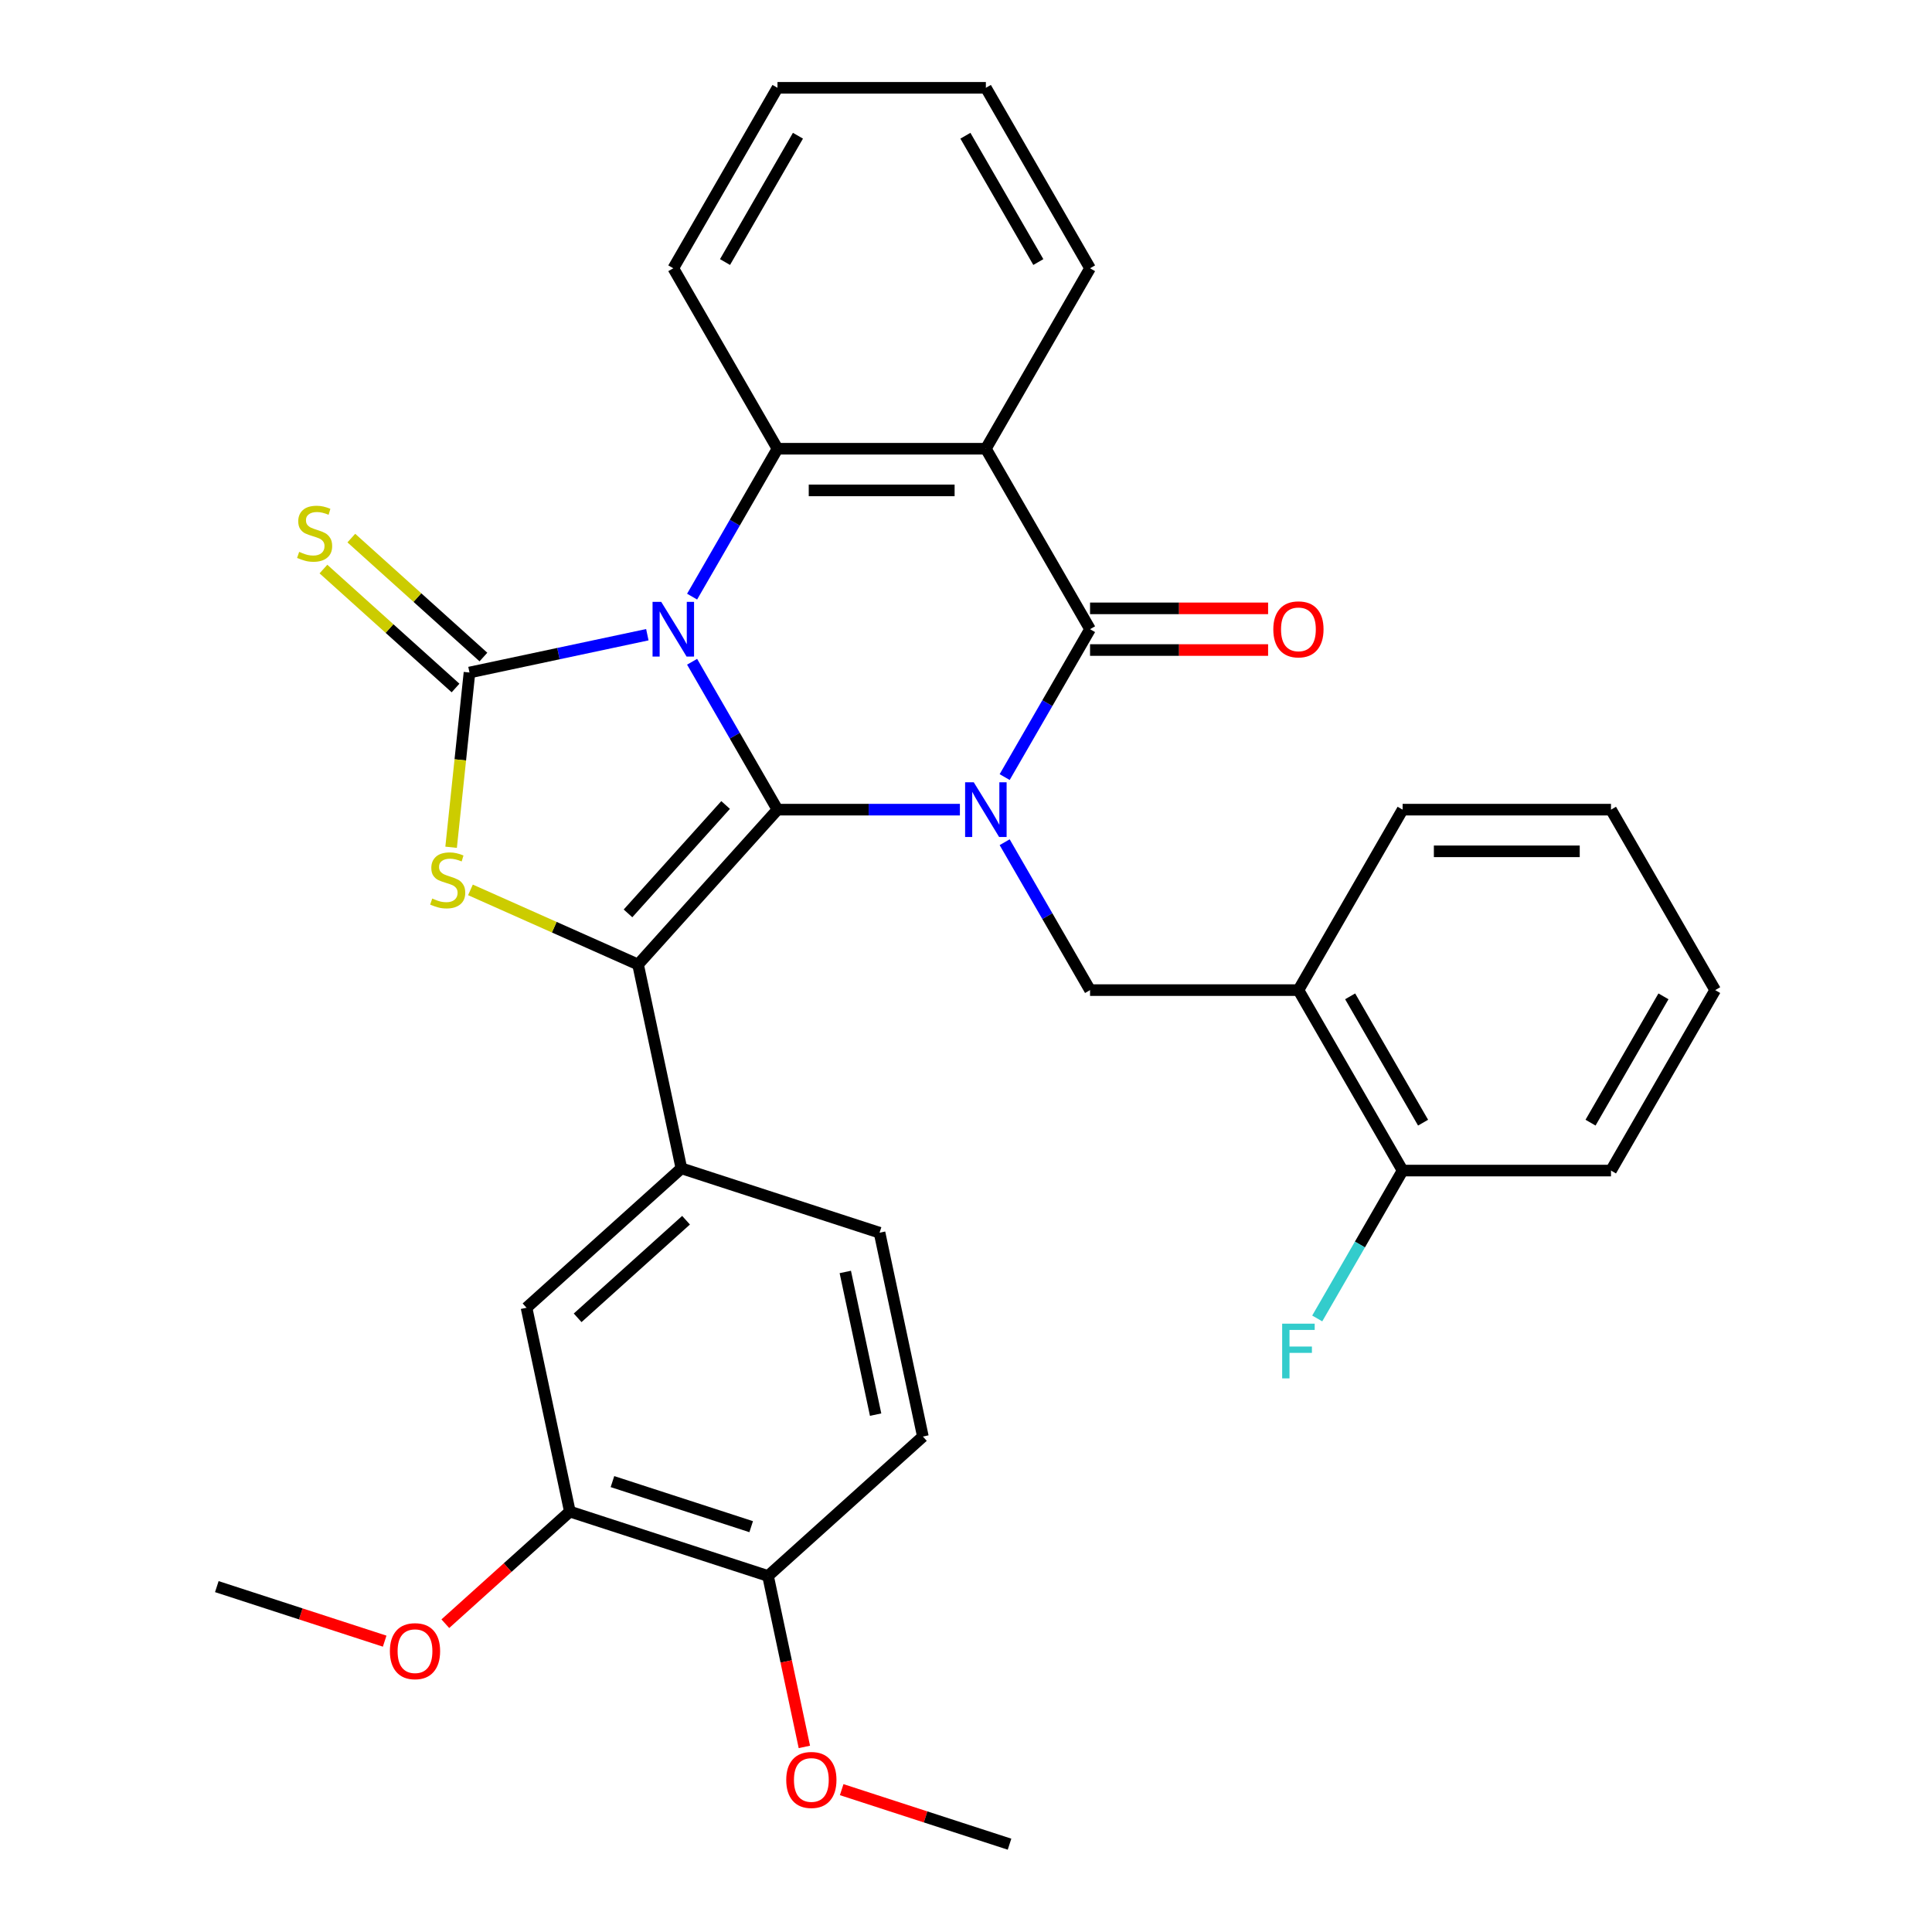 <?xml version='1.0' encoding='iso-8859-1'?>
<svg version='1.1' baseProfile='full'
              xmlns='http://www.w3.org/2000/svg'
                      xmlns:rdkit='http://www.rdkit.org/xml'
                      xmlns:xlink='http://www.w3.org/1999/xlink'
                  xml:space='preserve'
width='1000px' height='1000px' viewBox='0 0 1000 1000'>
<!-- END OF HEADER -->
<rect style='opacity:1.0;fill:#FFFFFF;stroke:none' width='1000' height='1000' x='0' y='0'> </rect>
<path class='bond-0' d='M 358.232,342.525 L 380.329,380.8' style='fill:none;fill-rule:evenodd;stroke:#0000FF;stroke-width:6px;stroke-linecap:butt;stroke-linejoin:miter;stroke-opacity:1' />
<path class='bond-0' d='M 380.329,380.8 L 402.427,419.074' style='fill:none;fill-rule:evenodd;stroke:#000000;stroke-width:6px;stroke-linecap:butt;stroke-linejoin:miter;stroke-opacity:1' />
<path class='bond-2' d='M 335.063,328.525 L 289.032,338.309' style='fill:none;fill-rule:evenodd;stroke:#0000FF;stroke-width:6px;stroke-linecap:butt;stroke-linejoin:miter;stroke-opacity:1' />
<path class='bond-2' d='M 289.032,338.309 L 243.002,348.093' style='fill:none;fill-rule:evenodd;stroke:#000000;stroke-width:6px;stroke-linecap:butt;stroke-linejoin:miter;stroke-opacity:1' />
<path class='bond-6' d='M 358.232,308.813 L 380.329,270.538' style='fill:none;fill-rule:evenodd;stroke:#0000FF;stroke-width:6px;stroke-linecap:butt;stroke-linejoin:miter;stroke-opacity:1' />
<path class='bond-6' d='M 380.329,270.538 L 402.427,232.264' style='fill:none;fill-rule:evenodd;stroke:#000000;stroke-width:6px;stroke-linecap:butt;stroke-linejoin:miter;stroke-opacity:1' />
<path class='bond-1' d='M 402.427,419.074 L 449.636,419.074' style='fill:none;fill-rule:evenodd;stroke:#000000;stroke-width:6px;stroke-linecap:butt;stroke-linejoin:miter;stroke-opacity:1' />
<path class='bond-1' d='M 449.636,419.074 L 496.845,419.074' style='fill:none;fill-rule:evenodd;stroke:#0000FF;stroke-width:6px;stroke-linecap:butt;stroke-linejoin:miter;stroke-opacity:1' />
<path class='bond-3' d='M 402.427,419.074 L 330.258,499.226' style='fill:none;fill-rule:evenodd;stroke:#000000;stroke-width:6px;stroke-linecap:butt;stroke-linejoin:miter;stroke-opacity:1' />
<path class='bond-3' d='M 375.571,416.663 L 325.053,472.769' style='fill:none;fill-rule:evenodd;stroke:#000000;stroke-width:6px;stroke-linecap:butt;stroke-linejoin:miter;stroke-opacity:1' />
<path class='bond-8' d='M 520.013,435.93 L 542.111,474.205' style='fill:none;fill-rule:evenodd;stroke:#0000FF;stroke-width:6px;stroke-linecap:butt;stroke-linejoin:miter;stroke-opacity:1' />
<path class='bond-8' d='M 542.111,474.205 L 564.209,512.479' style='fill:none;fill-rule:evenodd;stroke:#000000;stroke-width:6px;stroke-linecap:butt;stroke-linejoin:miter;stroke-opacity:1' />
<path class='bond-33' d='M 520.013,402.218 L 542.111,363.943' style='fill:none;fill-rule:evenodd;stroke:#0000FF;stroke-width:6px;stroke-linecap:butt;stroke-linejoin:miter;stroke-opacity:1' />
<path class='bond-33' d='M 542.111,363.943 L 564.209,325.669' style='fill:none;fill-rule:evenodd;stroke:#000000;stroke-width:6px;stroke-linecap:butt;stroke-linejoin:miter;stroke-opacity:1' />
<path class='bond-5' d='M 243.002,348.093 L 238.249,393.317' style='fill:none;fill-rule:evenodd;stroke:#000000;stroke-width:6px;stroke-linecap:butt;stroke-linejoin:miter;stroke-opacity:1' />
<path class='bond-5' d='M 238.249,393.317 L 233.495,438.541' style='fill:none;fill-rule:evenodd;stroke:#CCCC00;stroke-width:6px;stroke-linecap:butt;stroke-linejoin:miter;stroke-opacity:1' />
<path class='bond-11' d='M 250.219,340.078 L 216.031,309.295' style='fill:none;fill-rule:evenodd;stroke:#000000;stroke-width:6px;stroke-linecap:butt;stroke-linejoin:miter;stroke-opacity:1' />
<path class='bond-11' d='M 216.031,309.295 L 181.843,278.513' style='fill:none;fill-rule:evenodd;stroke:#CCCC00;stroke-width:6px;stroke-linecap:butt;stroke-linejoin:miter;stroke-opacity:1' />
<path class='bond-11' d='M 235.785,356.108 L 201.597,325.326' style='fill:none;fill-rule:evenodd;stroke:#000000;stroke-width:6px;stroke-linecap:butt;stroke-linejoin:miter;stroke-opacity:1' />
<path class='bond-11' d='M 201.597,325.326 L 167.41,294.543' style='fill:none;fill-rule:evenodd;stroke:#CCCC00;stroke-width:6px;stroke-linecap:butt;stroke-linejoin:miter;stroke-opacity:1' />
<path class='bond-9' d='M 330.258,499.226 L 352.682,604.723' style='fill:none;fill-rule:evenodd;stroke:#000000;stroke-width:6px;stroke-linecap:butt;stroke-linejoin:miter;stroke-opacity:1' />
<path class='bond-32' d='M 330.258,499.226 L 286.881,479.913' style='fill:none;fill-rule:evenodd;stroke:#000000;stroke-width:6px;stroke-linecap:butt;stroke-linejoin:miter;stroke-opacity:1' />
<path class='bond-32' d='M 286.881,479.913 L 243.504,460.6' style='fill:none;fill-rule:evenodd;stroke:#CCCC00;stroke-width:6px;stroke-linecap:butt;stroke-linejoin:miter;stroke-opacity:1' />
<path class='bond-4' d='M 564.209,325.669 L 510.281,232.264' style='fill:none;fill-rule:evenodd;stroke:#000000;stroke-width:6px;stroke-linecap:butt;stroke-linejoin:miter;stroke-opacity:1' />
<path class='bond-14' d='M 564.209,336.455 L 610.288,336.455' style='fill:none;fill-rule:evenodd;stroke:#000000;stroke-width:6px;stroke-linecap:butt;stroke-linejoin:miter;stroke-opacity:1' />
<path class='bond-14' d='M 610.288,336.455 L 656.367,336.455' style='fill:none;fill-rule:evenodd;stroke:#FF0000;stroke-width:6px;stroke-linecap:butt;stroke-linejoin:miter;stroke-opacity:1' />
<path class='bond-14' d='M 564.209,314.884 L 610.288,314.884' style='fill:none;fill-rule:evenodd;stroke:#000000;stroke-width:6px;stroke-linecap:butt;stroke-linejoin:miter;stroke-opacity:1' />
<path class='bond-14' d='M 610.288,314.884 L 656.367,314.884' style='fill:none;fill-rule:evenodd;stroke:#FF0000;stroke-width:6px;stroke-linecap:butt;stroke-linejoin:miter;stroke-opacity:1' />
<path class='bond-7' d='M 402.427,232.264 L 510.281,232.264' style='fill:none;fill-rule:evenodd;stroke:#000000;stroke-width:6px;stroke-linecap:butt;stroke-linejoin:miter;stroke-opacity:1' />
<path class='bond-7' d='M 418.605,253.835 L 494.103,253.835' style='fill:none;fill-rule:evenodd;stroke:#000000;stroke-width:6px;stroke-linecap:butt;stroke-linejoin:miter;stroke-opacity:1' />
<path class='bond-20' d='M 402.427,232.264 L 348.499,138.859' style='fill:none;fill-rule:evenodd;stroke:#000000;stroke-width:6px;stroke-linecap:butt;stroke-linejoin:miter;stroke-opacity:1' />
<path class='bond-19' d='M 510.281,232.264 L 564.209,138.859' style='fill:none;fill-rule:evenodd;stroke:#000000;stroke-width:6px;stroke-linecap:butt;stroke-linejoin:miter;stroke-opacity:1' />
<path class='bond-10' d='M 564.209,512.479 L 672.063,512.479' style='fill:none;fill-rule:evenodd;stroke:#000000;stroke-width:6px;stroke-linecap:butt;stroke-linejoin:miter;stroke-opacity:1' />
<path class='bond-12' d='M 352.682,604.723 L 272.531,676.892' style='fill:none;fill-rule:evenodd;stroke:#000000;stroke-width:6px;stroke-linecap:butt;stroke-linejoin:miter;stroke-opacity:1' />
<path class='bond-12' d='M 355.093,631.579 L 298.987,682.097' style='fill:none;fill-rule:evenodd;stroke:#000000;stroke-width:6px;stroke-linecap:butt;stroke-linejoin:miter;stroke-opacity:1' />
<path class='bond-17' d='M 352.682,604.723 L 455.258,638.052' style='fill:none;fill-rule:evenodd;stroke:#000000;stroke-width:6px;stroke-linecap:butt;stroke-linejoin:miter;stroke-opacity:1' />
<path class='bond-16' d='M 672.063,512.479 L 725.991,605.884' style='fill:none;fill-rule:evenodd;stroke:#000000;stroke-width:6px;stroke-linecap:butt;stroke-linejoin:miter;stroke-opacity:1' />
<path class='bond-16' d='M 698.833,515.704 L 736.583,581.087' style='fill:none;fill-rule:evenodd;stroke:#000000;stroke-width:6px;stroke-linecap:butt;stroke-linejoin:miter;stroke-opacity:1' />
<path class='bond-24' d='M 672.063,512.479 L 725.991,419.074' style='fill:none;fill-rule:evenodd;stroke:#000000;stroke-width:6px;stroke-linecap:butt;stroke-linejoin:miter;stroke-opacity:1' />
<path class='bond-13' d='M 272.531,676.892 L 294.955,782.39' style='fill:none;fill-rule:evenodd;stroke:#000000;stroke-width:6px;stroke-linecap:butt;stroke-linejoin:miter;stroke-opacity:1' />
<path class='bond-22' d='M 294.955,782.39 L 262.727,811.408' style='fill:none;fill-rule:evenodd;stroke:#000000;stroke-width:6px;stroke-linecap:butt;stroke-linejoin:miter;stroke-opacity:1' />
<path class='bond-22' d='M 262.727,811.408 L 230.5,840.426' style='fill:none;fill-rule:evenodd;stroke:#FF0000;stroke-width:6px;stroke-linecap:butt;stroke-linejoin:miter;stroke-opacity:1' />
<path class='bond-35' d='M 294.955,782.39 L 397.531,815.719' style='fill:none;fill-rule:evenodd;stroke:#000000;stroke-width:6px;stroke-linecap:butt;stroke-linejoin:miter;stroke-opacity:1' />
<path class='bond-35' d='M 317.007,766.874 L 388.81,790.204' style='fill:none;fill-rule:evenodd;stroke:#000000;stroke-width:6px;stroke-linecap:butt;stroke-linejoin:miter;stroke-opacity:1' />
<path class='bond-15' d='M 397.531,815.719 L 477.682,743.55' style='fill:none;fill-rule:evenodd;stroke:#000000;stroke-width:6px;stroke-linecap:butt;stroke-linejoin:miter;stroke-opacity:1' />
<path class='bond-23' d='M 397.531,815.719 L 406.934,859.959' style='fill:none;fill-rule:evenodd;stroke:#000000;stroke-width:6px;stroke-linecap:butt;stroke-linejoin:miter;stroke-opacity:1' />
<path class='bond-23' d='M 406.934,859.959 L 416.338,904.2' style='fill:none;fill-rule:evenodd;stroke:#FF0000;stroke-width:6px;stroke-linecap:butt;stroke-linejoin:miter;stroke-opacity:1' />
<path class='bond-21' d='M 725.991,605.884 L 703.893,644.158' style='fill:none;fill-rule:evenodd;stroke:#000000;stroke-width:6px;stroke-linecap:butt;stroke-linejoin:miter;stroke-opacity:1' />
<path class='bond-21' d='M 703.893,644.158 L 681.795,682.432' style='fill:none;fill-rule:evenodd;stroke:#33CCCC;stroke-width:6px;stroke-linecap:butt;stroke-linejoin:miter;stroke-opacity:1' />
<path class='bond-25' d='M 725.991,605.884 L 833.845,605.884' style='fill:none;fill-rule:evenodd;stroke:#000000;stroke-width:6px;stroke-linecap:butt;stroke-linejoin:miter;stroke-opacity:1' />
<path class='bond-18' d='M 455.258,638.052 L 477.682,743.55' style='fill:none;fill-rule:evenodd;stroke:#000000;stroke-width:6px;stroke-linecap:butt;stroke-linejoin:miter;stroke-opacity:1' />
<path class='bond-18' d='M 437.522,658.362 L 453.219,732.21' style='fill:none;fill-rule:evenodd;stroke:#000000;stroke-width:6px;stroke-linecap:butt;stroke-linejoin:miter;stroke-opacity:1' />
<path class='bond-34' d='M 564.209,138.859 L 510.281,45.455' style='fill:none;fill-rule:evenodd;stroke:#000000;stroke-width:6px;stroke-linecap:butt;stroke-linejoin:miter;stroke-opacity:1' />
<path class='bond-34' d='M 537.439,135.634 L 499.69,70.251' style='fill:none;fill-rule:evenodd;stroke:#000000;stroke-width:6px;stroke-linecap:butt;stroke-linejoin:miter;stroke-opacity:1' />
<path class='bond-29' d='M 348.499,138.859 L 402.427,45.455' style='fill:none;fill-rule:evenodd;stroke:#000000;stroke-width:6px;stroke-linecap:butt;stroke-linejoin:miter;stroke-opacity:1' />
<path class='bond-29' d='M 375.27,135.634 L 413.019,70.251' style='fill:none;fill-rule:evenodd;stroke:#000000;stroke-width:6px;stroke-linecap:butt;stroke-linejoin:miter;stroke-opacity:1' />
<path class='bond-26' d='M 199.107,849.459 L 155.667,835.344' style='fill:none;fill-rule:evenodd;stroke:#FF0000;stroke-width:6px;stroke-linecap:butt;stroke-linejoin:miter;stroke-opacity:1' />
<path class='bond-26' d='M 155.667,835.344 L 112.227,821.23' style='fill:none;fill-rule:evenodd;stroke:#000000;stroke-width:6px;stroke-linecap:butt;stroke-linejoin:miter;stroke-opacity:1' />
<path class='bond-27' d='M 435.651,926.317 L 479.091,940.431' style='fill:none;fill-rule:evenodd;stroke:#FF0000;stroke-width:6px;stroke-linecap:butt;stroke-linejoin:miter;stroke-opacity:1' />
<path class='bond-27' d='M 479.091,940.431 L 522.531,954.545' style='fill:none;fill-rule:evenodd;stroke:#000000;stroke-width:6px;stroke-linecap:butt;stroke-linejoin:miter;stroke-opacity:1' />
<path class='bond-30' d='M 725.991,419.074 L 833.845,419.074' style='fill:none;fill-rule:evenodd;stroke:#000000;stroke-width:6px;stroke-linecap:butt;stroke-linejoin:miter;stroke-opacity:1' />
<path class='bond-30' d='M 742.169,440.645 L 817.667,440.645' style='fill:none;fill-rule:evenodd;stroke:#000000;stroke-width:6px;stroke-linecap:butt;stroke-linejoin:miter;stroke-opacity:1' />
<path class='bond-36' d='M 833.845,605.884 L 887.773,512.479' style='fill:none;fill-rule:evenodd;stroke:#000000;stroke-width:6px;stroke-linecap:butt;stroke-linejoin:miter;stroke-opacity:1' />
<path class='bond-36' d='M 823.253,581.087 L 861.003,515.704' style='fill:none;fill-rule:evenodd;stroke:#000000;stroke-width:6px;stroke-linecap:butt;stroke-linejoin:miter;stroke-opacity:1' />
<path class='bond-28' d='M 510.281,45.455 L 402.427,45.455' style='fill:none;fill-rule:evenodd;stroke:#000000;stroke-width:6px;stroke-linecap:butt;stroke-linejoin:miter;stroke-opacity:1' />
<path class='bond-31' d='M 833.845,419.074 L 887.773,512.479' style='fill:none;fill-rule:evenodd;stroke:#000000;stroke-width:6px;stroke-linecap:butt;stroke-linejoin:miter;stroke-opacity:1' />
<path  class='atom-0' d='M 342.239 311.509
L 351.519 326.509
Q 352.439 327.989, 353.919 330.669
Q 355.399 333.349, 355.479 333.509
L 355.479 311.509
L 359.239 311.509
L 359.239 339.829
L 355.359 339.829
L 345.399 323.429
Q 344.239 321.509, 342.999 319.309
Q 341.799 317.109, 341.439 316.429
L 341.439 339.829
L 337.759 339.829
L 337.759 311.509
L 342.239 311.509
' fill='#0000FF'/>
<path  class='atom-2' d='M 504.021 404.914
L 513.301 419.914
Q 514.221 421.394, 515.701 424.074
Q 517.181 426.754, 517.261 426.914
L 517.261 404.914
L 521.021 404.914
L 521.021 433.234
L 517.141 433.234
L 507.181 416.834
Q 506.021 414.914, 504.781 412.714
Q 503.581 410.514, 503.221 409.834
L 503.221 433.234
L 499.541 433.234
L 499.541 404.914
L 504.021 404.914
' fill='#0000FF'/>
<path  class='atom-6' d='M 223.728 465.077
Q 224.048 465.197, 225.368 465.757
Q 226.688 466.317, 228.128 466.677
Q 229.608 466.997, 231.048 466.997
Q 233.728 466.997, 235.288 465.717
Q 236.848 464.397, 236.848 462.117
Q 236.848 460.557, 236.048 459.597
Q 235.288 458.637, 234.088 458.117
Q 232.888 457.597, 230.888 456.997
Q 228.368 456.237, 226.848 455.517
Q 225.368 454.797, 224.288 453.277
Q 223.248 451.757, 223.248 449.197
Q 223.248 445.637, 225.648 443.437
Q 228.088 441.237, 232.888 441.237
Q 236.168 441.237, 239.888 442.797
L 238.968 445.877
Q 235.568 444.477, 233.008 444.477
Q 230.248 444.477, 228.728 445.637
Q 227.208 446.757, 227.248 448.717
Q 227.248 450.237, 228.008 451.157
Q 228.808 452.077, 229.928 452.597
Q 231.088 453.117, 233.008 453.717
Q 235.568 454.517, 237.088 455.317
Q 238.608 456.117, 239.688 457.757
Q 240.808 459.357, 240.808 462.117
Q 240.808 466.037, 238.168 468.157
Q 235.568 470.237, 231.208 470.237
Q 228.688 470.237, 226.768 469.677
Q 224.888 469.157, 222.648 468.237
L 223.728 465.077
' fill='#CCCC00'/>
<path  class='atom-12' d='M 154.85 285.644
Q 155.17 285.764, 156.49 286.324
Q 157.81 286.884, 159.25 287.244
Q 160.73 287.564, 162.17 287.564
Q 164.85 287.564, 166.41 286.284
Q 167.97 284.964, 167.97 282.684
Q 167.97 281.124, 167.17 280.164
Q 166.41 279.204, 165.21 278.684
Q 164.01 278.164, 162.01 277.564
Q 159.49 276.804, 157.97 276.084
Q 156.49 275.364, 155.41 273.844
Q 154.37 272.324, 154.37 269.764
Q 154.37 266.204, 156.77 264.004
Q 159.21 261.804, 164.01 261.804
Q 167.29 261.804, 171.01 263.364
L 170.09 266.444
Q 166.69 265.044, 164.13 265.044
Q 161.37 265.044, 159.85 266.204
Q 158.33 267.324, 158.37 269.284
Q 158.37 270.804, 159.13 271.724
Q 159.93 272.644, 161.05 273.164
Q 162.21 273.684, 164.13 274.284
Q 166.69 275.084, 168.21 275.884
Q 169.73 276.684, 170.81 278.324
Q 171.93 279.924, 171.93 282.684
Q 171.93 286.604, 169.29 288.724
Q 166.69 290.804, 162.33 290.804
Q 159.81 290.804, 157.89 290.244
Q 156.01 289.724, 153.77 288.804
L 154.85 285.644
' fill='#CCCC00'/>
<path  class='atom-15' d='M 659.063 325.749
Q 659.063 318.949, 662.423 315.149
Q 665.783 311.349, 672.063 311.349
Q 678.343 311.349, 681.703 315.149
Q 685.063 318.949, 685.063 325.749
Q 685.063 332.629, 681.663 336.549
Q 678.263 340.429, 672.063 340.429
Q 665.823 340.429, 662.423 336.549
Q 659.063 332.669, 659.063 325.749
M 672.063 337.229
Q 676.383 337.229, 678.703 334.349
Q 681.063 331.429, 681.063 325.749
Q 681.063 320.189, 678.703 317.389
Q 676.383 314.549, 672.063 314.549
Q 667.743 314.549, 665.383 317.349
Q 663.063 320.149, 663.063 325.749
Q 663.063 331.469, 665.383 334.349
Q 667.743 337.229, 672.063 337.229
' fill='#FF0000'/>
<path  class='atom-22' d='M 663.643 685.128
L 680.483 685.128
L 680.483 688.368
L 667.443 688.368
L 667.443 696.968
L 679.043 696.968
L 679.043 700.248
L 667.443 700.248
L 667.443 713.448
L 663.643 713.448
L 663.643 685.128
' fill='#33CCCC'/>
<path  class='atom-23' d='M 201.803 854.639
Q 201.803 847.839, 205.163 844.039
Q 208.523 840.239, 214.803 840.239
Q 221.083 840.239, 224.443 844.039
Q 227.803 847.839, 227.803 854.639
Q 227.803 861.519, 224.403 865.439
Q 221.003 869.319, 214.803 869.319
Q 208.563 869.319, 205.163 865.439
Q 201.803 861.559, 201.803 854.639
M 214.803 866.119
Q 219.123 866.119, 221.443 863.239
Q 223.803 860.319, 223.803 854.639
Q 223.803 849.079, 221.443 846.279
Q 219.123 843.439, 214.803 843.439
Q 210.483 843.439, 208.123 846.239
Q 205.803 849.039, 205.803 854.639
Q 205.803 860.359, 208.123 863.239
Q 210.483 866.119, 214.803 866.119
' fill='#FF0000'/>
<path  class='atom-24' d='M 406.955 921.297
Q 406.955 914.497, 410.315 910.697
Q 413.675 906.897, 419.955 906.897
Q 426.235 906.897, 429.595 910.697
Q 432.955 914.497, 432.955 921.297
Q 432.955 928.177, 429.555 932.097
Q 426.155 935.977, 419.955 935.977
Q 413.715 935.977, 410.315 932.097
Q 406.955 928.217, 406.955 921.297
M 419.955 932.777
Q 424.275 932.777, 426.595 929.897
Q 428.955 926.977, 428.955 921.297
Q 428.955 915.737, 426.595 912.937
Q 424.275 910.097, 419.955 910.097
Q 415.635 910.097, 413.275 912.897
Q 410.955 915.697, 410.955 921.297
Q 410.955 927.017, 413.275 929.897
Q 415.635 932.777, 419.955 932.777
' fill='#FF0000'/>
</svg>
